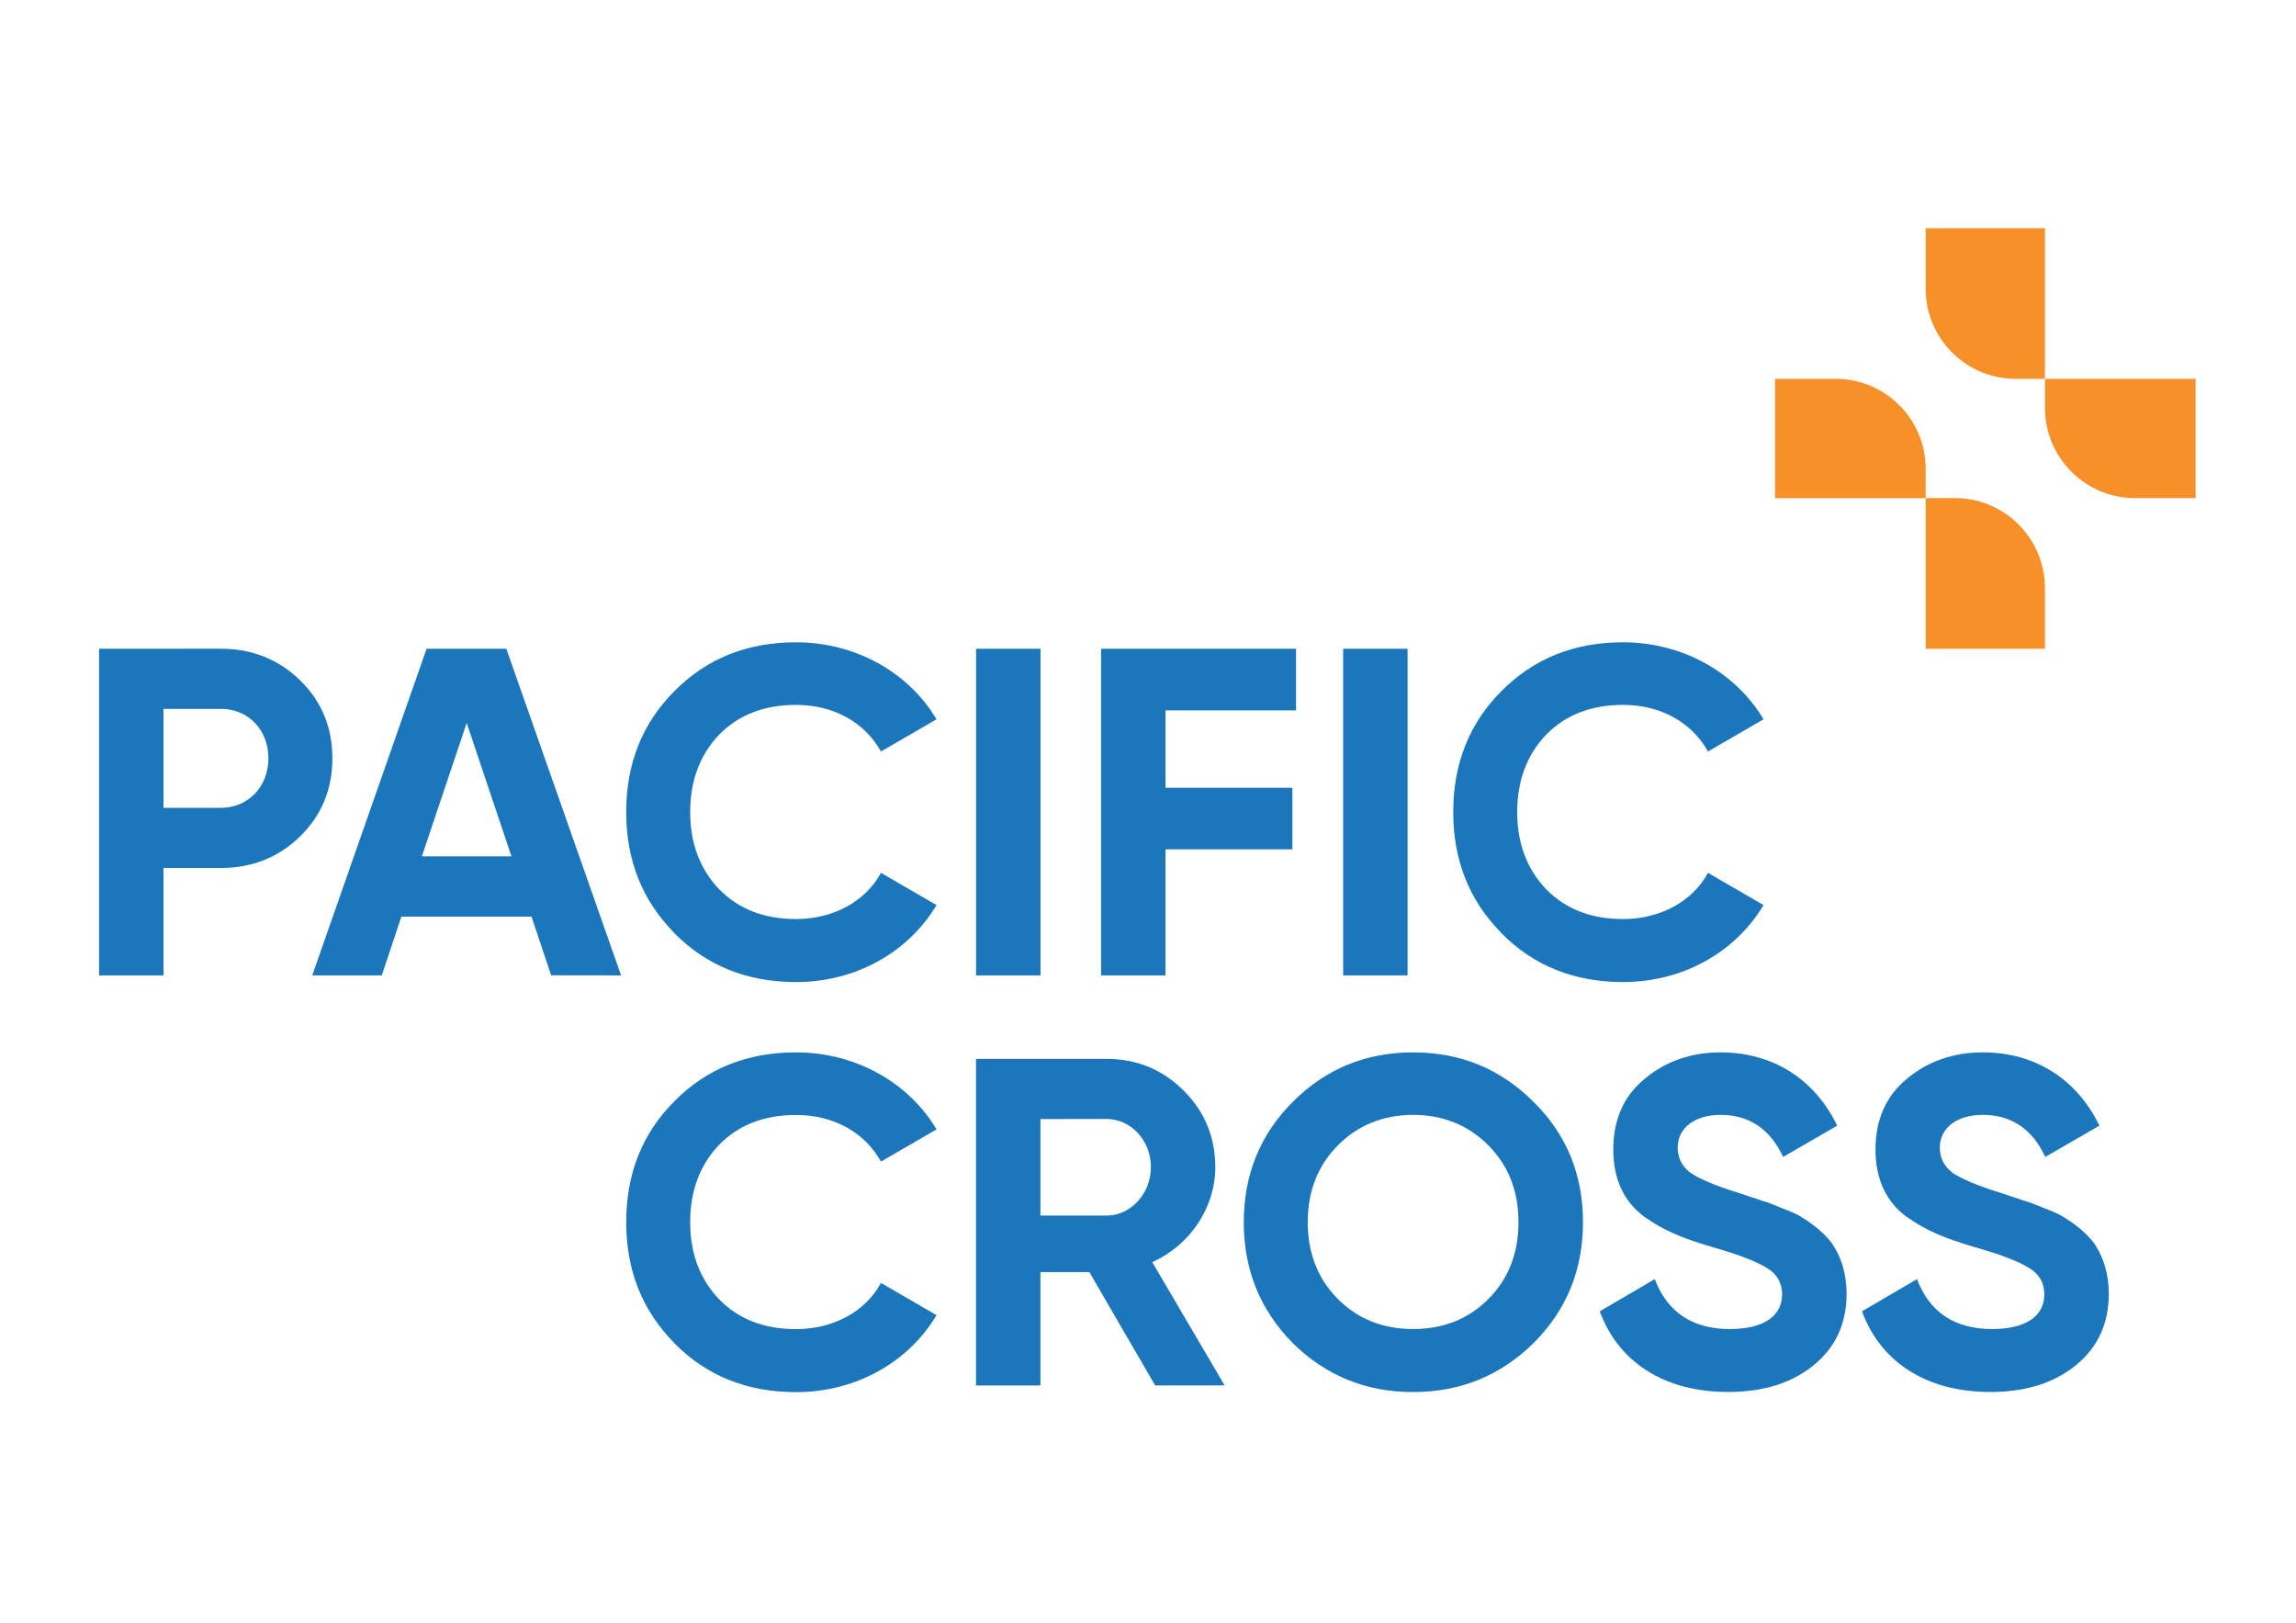 <svg xmlns="http://www.w3.org/2000/svg" xmlns:xlink="http://www.w3.org/1999/xlink" width="1122" zoomAndPan="magnify" viewBox="0 0 841.92 595.5" height="793" preserveAspectRatio="xMidYMid meet" version="1.0"><defs><clipPath id="e95125f6c1"><path d="M 706 83 L 751 83 L 751 139.512 L 706 139.512 Z M 706 83 " clip-rule="nonzero"/></clipPath><clipPath id="47b741dbe8"><path d="M 750.105 83.738 L 750.105 139.004 L 739.371 139.004 C 721.121 139.004 706.34 124.223 706.34 105.973 L 706.34 83.738 Z M 750.105 83.738 " clip-rule="nonzero"/></clipPath><clipPath id="ed81bffbbe"><path d="M 750 139 L 805.664 139 L 805.664 183 L 750 183 Z M 750 139 " clip-rule="nonzero"/></clipPath><clipPath id="9c62e046c0"><path d="M 805.402 139.004 L 805.402 182.766 L 783.172 182.766 C 764.918 182.766 750.141 167.957 750.141 149.738 L 750.141 139.004 Z M 805.402 139.004 " clip-rule="nonzero"/></clipPath><clipPath id="9ca9d6af26"><path d="M 651 139 L 707 139 L 707 183 L 651 183 Z M 651 139 " clip-rule="nonzero"/></clipPath><clipPath id="c957077346"><path d="M 706.34 172.066 L 706.34 182.801 L 651.078 182.801 L 651.078 139.004 L 673.309 139.004 C 691.562 139.004 706.34 153.781 706.34 172.031 " clip-rule="nonzero"/></clipPath><clipPath id="8f603d0e05"><path d="M 706 182.531 L 751 182.531 L 751 238.098 L 706 238.098 Z M 706 182.531 " clip-rule="nonzero"/></clipPath><clipPath id="24e94c46a4"><path d="M 750.105 215.832 L 750.105 238.062 L 706.34 238.062 L 706.34 182.766 L 717.074 182.766 C 735.328 182.766 750.105 197.547 750.105 215.797 " clip-rule="nonzero"/></clipPath><clipPath id="796131b5fd"><path d="M 36 238 L 122 238 L 122 358 L 36 358 Z M 36 238 " clip-rule="nonzero"/></clipPath><clipPath id="aa1f049ba8"><path d="M 80.727 296.418 C 90.824 296.418 98.18 288.551 98.18 278.262 C 98.18 267.812 90.824 260.105 80.727 260.105 L 59.672 260.105 L 59.672 296.418 Z M 80.727 238.031 C 92.191 238.031 101.973 241.98 109.84 249.656 C 117.707 257.336 121.656 266.953 121.656 278.262 C 121.656 289.57 117.707 299.156 109.84 306.863 C 101.973 314.574 92.191 318.492 80.727 318.492 L 59.672 318.492 L 59.672 357.895 L 36.035 357.895 L 36.035 238.062 Z M 80.727 238.031 " clip-rule="nonzero"/></clipPath><clipPath id="62d4f38f4c"><path d="M 114 238 L 228 238 L 228 358 L 114 358 Z M 114 238 " clip-rule="nonzero"/></clipPath><clipPath id="c1652f1980"><path d="M 154.496 314.223 L 187.367 314.223 L 170.934 265.266 Z M 201.926 357.859 L 194.727 336.328 L 146.98 336.328 L 139.781 357.895 L 114.266 357.895 L 156.215 238.062 L 185.488 238.062 L 227.598 357.895 Z M 201.926 357.859 " clip-rule="nonzero"/></clipPath><clipPath id="8eff38ce75"><path d="M 229 235 L 344 235 L 344 361 L 229 361 Z M 229 235 " clip-rule="nonzero"/></clipPath><clipPath id="51be32024b"><path d="M 247.125 342.316 C 235.305 330.34 229.477 315.625 229.477 297.977 C 229.477 280.332 235.305 265.457 247.125 253.641 C 258.941 241.664 273.816 235.676 291.812 235.676 C 313.535 235.676 333.062 246.633 343.352 263.93 L 322.965 275.746 C 316.977 264.98 305.508 258.641 291.812 258.641 C 280.188 258.641 270.758 262.238 263.559 269.598 C 256.551 276.957 252.953 286.383 252.953 298.012 C 252.953 309.477 256.551 318.906 263.559 326.262 C 270.758 333.621 280.156 337.219 291.812 337.219 C 305.508 337.219 317.328 330.723 322.965 320.273 L 343.352 332.094 C 333.062 349.387 313.727 360.344 291.812 360.344 C 273.848 360.344 258.941 354.355 247.125 342.379 " clip-rule="nonzero"/></clipPath><clipPath id="94f8e2006a"><path d="M 357.875 238.062 L 381.508 238.062 L 381.508 357.895 L 357.875 357.895 Z M 357.875 238.062 " clip-rule="nonzero"/></clipPath><clipPath id="e6f5ee4082"><path d="M 403.742 238.062 L 475.281 238.062 L 475.281 260.648 L 403.742 260.648 Z M 403.742 260.648 L 427.375 260.648 L 427.375 289.059 L 403.742 289.059 Z M 403.742 289.059 L 473.945 289.059 L 473.945 311.645 L 403.742 311.645 Z M 403.742 311.645 L 427.375 311.645 L 427.375 357.895 L 403.742 357.895 Z M 403.742 311.645 " clip-rule="nonzero"/></clipPath><clipPath id="090a989510"><path d="M 492.578 238.062 L 516.215 238.062 L 516.215 357.895 L 492.578 357.895 Z M 492.578 238.062 " clip-rule="nonzero"/></clipPath><clipPath id="aa8e36f522"><path d="M 532 235 L 647 235 L 647 361 L 532 361 Z M 532 235 " clip-rule="nonzero"/></clipPath><clipPath id="412d9df78a"><path d="M 550.613 342.316 C 538.797 330.34 532.969 315.625 532.969 297.977 C 532.969 280.332 538.797 265.457 550.613 253.641 C 562.434 241.664 577.309 235.676 595.305 235.676 C 617.027 235.676 636.551 246.633 646.84 263.93 L 626.457 275.746 C 620.469 264.98 609 258.641 595.305 258.641 C 583.676 258.641 574.25 262.238 567.051 269.598 C 560.043 276.957 556.445 286.383 556.445 298.012 C 556.445 309.477 560.043 318.906 567.051 326.262 C 574.25 333.621 583.645 337.219 595.305 337.219 C 609 337.219 620.816 330.723 626.457 320.273 L 646.84 332.094 C 636.551 349.387 617.219 360.344 595.305 360.344 C 577.34 360.344 562.434 354.355 550.613 342.379 " clip-rule="nonzero"/></clipPath><clipPath id="087505e97d"><path d="M 229 386 L 344 386 L 344 511 L 229 511 Z M 229 386 " clip-rule="nonzero"/></clipPath><clipPath id="6a7359f4b1"><path d="M 247.125 492.789 C 235.305 480.812 229.477 466.098 229.477 448.449 C 229.477 430.805 235.305 415.93 247.125 404.109 C 258.941 392.133 273.816 386.145 291.812 386.145 C 313.535 386.145 333.062 397.102 343.352 414.398 L 322.965 426.215 C 316.977 415.418 305.508 409.113 291.812 409.113 C 280.188 409.113 270.758 412.711 263.559 420.07 C 256.551 427.426 252.953 436.855 252.953 448.48 C 252.953 459.949 256.551 469.375 263.559 476.734 C 270.758 484.094 280.156 487.691 291.812 487.691 C 305.508 487.691 317.328 481.195 322.965 470.746 L 343.352 482.562 C 333.062 499.859 313.727 510.816 291.812 510.816 C 273.848 510.816 258.941 504.828 247.125 492.852 " clip-rule="nonzero"/></clipPath><clipPath id="2e351ee36a"><path d="M 357 388 L 450 388 L 450 508.766 L 357 508.766 Z M 357 388 " clip-rule="nonzero"/></clipPath><clipPath id="0b2ee0a2eb"><path d="M 381.477 410.609 L 381.477 446.027 L 405.781 446.027 C 414.668 446.027 422.027 437.969 422.027 428.223 C 422.027 418.477 414.668 410.578 405.781 410.578 Z M 423.586 508.363 L 399.441 466.766 L 381.477 466.766 L 381.477 508.363 L 357.844 508.363 L 357.844 388.535 L 405.781 388.535 C 416.898 388.535 426.324 392.484 434.035 400.16 C 441.742 407.836 445.66 417.297 445.66 428.223 C 445.66 443.129 436.422 456.828 422.535 463.133 L 449.07 508.332 Z M 423.586 508.363 " clip-rule="nonzero"/></clipPath><clipPath id="0d6ccffd04"><path d="M 456 386 L 581 386 L 581 511 L 456 511 Z M 456 386 " clip-rule="nonzero"/></clipPath><clipPath id="862cc7f0db"><path d="M 518.254 487.66 C 529.211 487.66 538.445 484.062 545.805 476.703 C 553.164 469.344 556.922 459.918 556.922 448.449 C 556.922 436.984 553.164 427.555 545.805 420.195 C 538.445 412.84 529.211 409.078 518.254 409.078 C 507.297 409.078 498.059 412.84 490.699 420.195 C 483.344 427.555 479.582 436.984 479.582 448.449 C 479.582 459.918 483.344 469.344 490.699 476.703 C 498.059 484.062 507.297 487.66 518.254 487.66 M 518.254 510.785 C 500.957 510.785 486.242 504.797 474.074 492.82 C 462.098 480.652 456.109 465.938 456.109 448.48 C 456.109 431.027 462.098 416.309 474.074 404.301 C 486.242 392.133 500.957 386.145 518.254 386.145 C 535.547 386.145 550.266 392.133 562.434 404.301 C 574.598 416.277 580.586 431.027 580.586 448.48 C 580.586 465.938 574.598 480.652 562.434 492.82 C 550.266 504.797 535.547 510.785 518.254 510.785 " clip-rule="nonzero"/></clipPath><clipPath id="7f443c2dc1"><path d="M 586.586 386 L 677.348 386 L 677.348 511 L 586.586 511 Z M 586.586 386 " clip-rule="nonzero"/></clipPath><clipPath id="2eb5aa809f"><path d="M 586.734 481.164 L 606.93 469.344 C 611.547 481.512 620.785 487.66 634.48 487.66 C 647.668 487.66 653.656 482.34 653.656 474.984 C 653.656 470.715 651.777 467.434 648.02 465.234 C 644.262 462.848 637.57 460.266 627.824 457.527 C 617.027 454.277 610.527 451.699 603.012 446.41 C 595.652 440.934 591.703 432.715 591.703 421.758 C 591.703 410.961 595.461 402.23 603.172 395.895 C 610.879 389.395 620.277 386.145 631.074 386.145 C 650.41 386.145 665.664 396.082 673.883 413.031 L 654.039 424.496 C 649.23 414.238 641.555 409.078 631.105 409.078 C 621.359 409.078 615.34 414.051 615.34 421.055 C 615.34 424.816 616.867 427.906 619.957 430.293 C 623.207 432.523 629.195 435.102 638.113 437.844 L 646.332 440.582 C 648.211 441.09 650.789 442.109 654.039 443.48 C 657.289 444.691 659.867 445.871 661.559 447.078 C 665.156 449.309 670.637 453.578 672.863 457.688 C 675.445 461.797 677.324 467.785 677.324 474.633 C 677.324 485.75 673.215 494.477 665.156 501.008 C 657.098 507.535 646.684 510.754 633.812 510.754 C 610.02 510.754 593.426 499.445 586.734 481.129 " clip-rule="nonzero"/></clipPath><clipPath id="af285bc0e9"><path d="M 682 386 L 774 386 L 774 511 L 682 511 Z M 682 386 " clip-rule="nonzero"/></clipPath><clipPath id="36563b8889"><path d="M 682.961 481.164 L 703.156 469.344 C 707.773 481.512 717.012 487.66 730.707 487.66 C 743.895 487.66 749.883 482.34 749.883 474.984 C 749.883 470.715 748.004 467.434 744.246 465.234 C 740.488 462.848 733.797 460.266 724.051 457.527 C 713.254 454.277 706.754 451.699 699.238 446.41 C 691.879 440.934 687.93 432.715 687.93 421.758 C 687.93 410.961 691.688 402.23 699.398 395.895 C 707.105 389.395 716.535 386.145 727.301 386.145 C 746.637 386.145 761.891 396.082 770.109 413.031 L 750.234 424.496 C 745.457 414.238 737.75 409.078 727.301 409.078 C 717.555 409.078 711.535 414.051 711.535 421.055 C 711.535 424.816 713.062 427.906 716.152 430.293 C 719.402 432.523 725.391 435.102 734.309 437.844 L 742.527 440.582 C 744.406 441.09 746.984 442.109 750.234 443.48 C 753.484 444.691 756.062 445.871 757.785 447.078 C 761.383 449.309 766.863 453.578 769.09 457.688 C 771.641 461.797 773.551 467.785 773.551 474.633 C 773.551 485.75 769.441 494.477 761.383 501.008 C 753.324 507.535 742.91 510.754 730.039 510.754 C 706.246 510.754 689.652 499.445 682.961 481.129 " clip-rule="nonzero"/></clipPath></defs><g clip-path="url(#e95125f6c1)"><g clip-path="url(#47b741dbe8)"><path fill="#f79029" d="M 20.109 67.812 L 821.312 67.812 L 821.312 526.688 L 20.109 526.688 Z M 20.109 67.812 " fill-opacity="1" fill-rule="nonzero"/></g></g><g clip-path="url(#ed81bffbbe)"><g clip-path="url(#9c62e046c0)"><path fill="#f79029" d="M 20.109 67.812 L 821.312 67.812 L 821.312 526.688 L 20.109 526.688 Z M 20.109 67.812 " fill-opacity="1" fill-rule="nonzero"/></g></g><g clip-path="url(#9ca9d6af26)"><g clip-path="url(#c957077346)"><path fill="#f79029" d="M 20.109 67.812 L 821.312 67.812 L 821.312 526.688 L 20.109 526.688 Z M 20.109 67.812 " fill-opacity="1" fill-rule="nonzero"/></g></g><g clip-path="url(#8f603d0e05)"><g clip-path="url(#24e94c46a4)"><path fill="#f79029" d="M 20.109 67.812 L 821.312 67.812 L 821.312 526.688 L 20.109 526.688 Z M 20.109 67.812 " fill-opacity="1" fill-rule="nonzero"/></g></g><g clip-path="url(#796131b5fd)"><g clip-path="url(#aa1f049ba8)"><path fill="#1c76bc" d="M 20.109 67.812 L 821.312 67.812 L 821.312 526.688 L 20.109 526.688 Z M 20.109 67.812 " fill-opacity="1" fill-rule="nonzero"/></g></g><g clip-path="url(#62d4f38f4c)"><g clip-path="url(#c1652f1980)"><path fill="#1c76bc" d="M 20.109 67.812 L 821.312 67.812 L 821.312 526.688 L 20.109 526.688 Z M 20.109 67.812 " fill-opacity="1" fill-rule="nonzero"/></g></g><g clip-path="url(#8eff38ce75)"><g clip-path="url(#51be32024b)"><path fill="#1c76bc" d="M 20.109 67.812 L 821.312 67.812 L 821.312 526.688 L 20.109 526.688 Z M 20.109 67.812 " fill-opacity="1" fill-rule="nonzero"/></g></g><g clip-path="url(#94f8e2006a)"><path fill="#1c76bc" d="M 20.109 67.812 L 821.312 67.812 L 821.312 526.688 L 20.109 526.688 Z M 20.109 67.812 " fill-opacity="1" fill-rule="nonzero"/></g><g clip-path="url(#e6f5ee4082)"><path fill="#1c76bc" d="M 20.109 67.812 L 821.312 67.812 L 821.312 526.688 L 20.109 526.688 Z M 20.109 67.812 " fill-opacity="1" fill-rule="nonzero"/></g><g clip-path="url(#090a989510)"><path fill="#1c76bc" d="M 20.109 67.812 L 821.312 67.812 L 821.312 526.688 L 20.109 526.688 Z M 20.109 67.812 " fill-opacity="1" fill-rule="nonzero"/></g><g clip-path="url(#aa8e36f522)"><g clip-path="url(#412d9df78a)"><path fill="#1c76bc" d="M 20.109 67.812 L 821.312 67.812 L 821.312 526.688 L 20.109 526.688 Z M 20.109 67.812 " fill-opacity="1" fill-rule="nonzero"/></g></g><g clip-path="url(#087505e97d)"><g clip-path="url(#6a7359f4b1)"><path fill="#1c76bc" d="M 20.109 67.812 L 821.312 67.812 L 821.312 526.688 L 20.109 526.688 Z M 20.109 67.812 " fill-opacity="1" fill-rule="nonzero"/></g></g><g clip-path="url(#2e351ee36a)"><g clip-path="url(#0b2ee0a2eb)"><path fill="#1c76bc" d="M 20.109 67.812 L 821.312 67.812 L 821.312 526.688 L 20.109 526.688 Z M 20.109 67.812 " fill-opacity="1" fill-rule="nonzero"/></g></g><g clip-path="url(#0d6ccffd04)"><g clip-path="url(#862cc7f0db)"><path fill="#1c76bc" d="M 20.109 67.812 L 821.312 67.812 L 821.312 526.688 L 20.109 526.688 Z M 20.109 67.812 " fill-opacity="1" fill-rule="nonzero"/></g></g><g clip-path="url(#7f443c2dc1)"><g clip-path="url(#2eb5aa809f)"><path fill="#1c76bc" d="M 20.109 67.812 L 821.312 67.812 L 821.312 526.688 L 20.109 526.688 Z M 20.109 67.812 " fill-opacity="1" fill-rule="nonzero"/></g></g><g clip-path="url(#af285bc0e9)"><g clip-path="url(#36563b8889)"><path fill="#1c76bc" d="M 20.109 67.812 L 821.312 67.812 L 821.312 526.688 L 20.109 526.688 Z M 20.109 67.812 " fill-opacity="1" fill-rule="nonzero"/></g></g></svg>